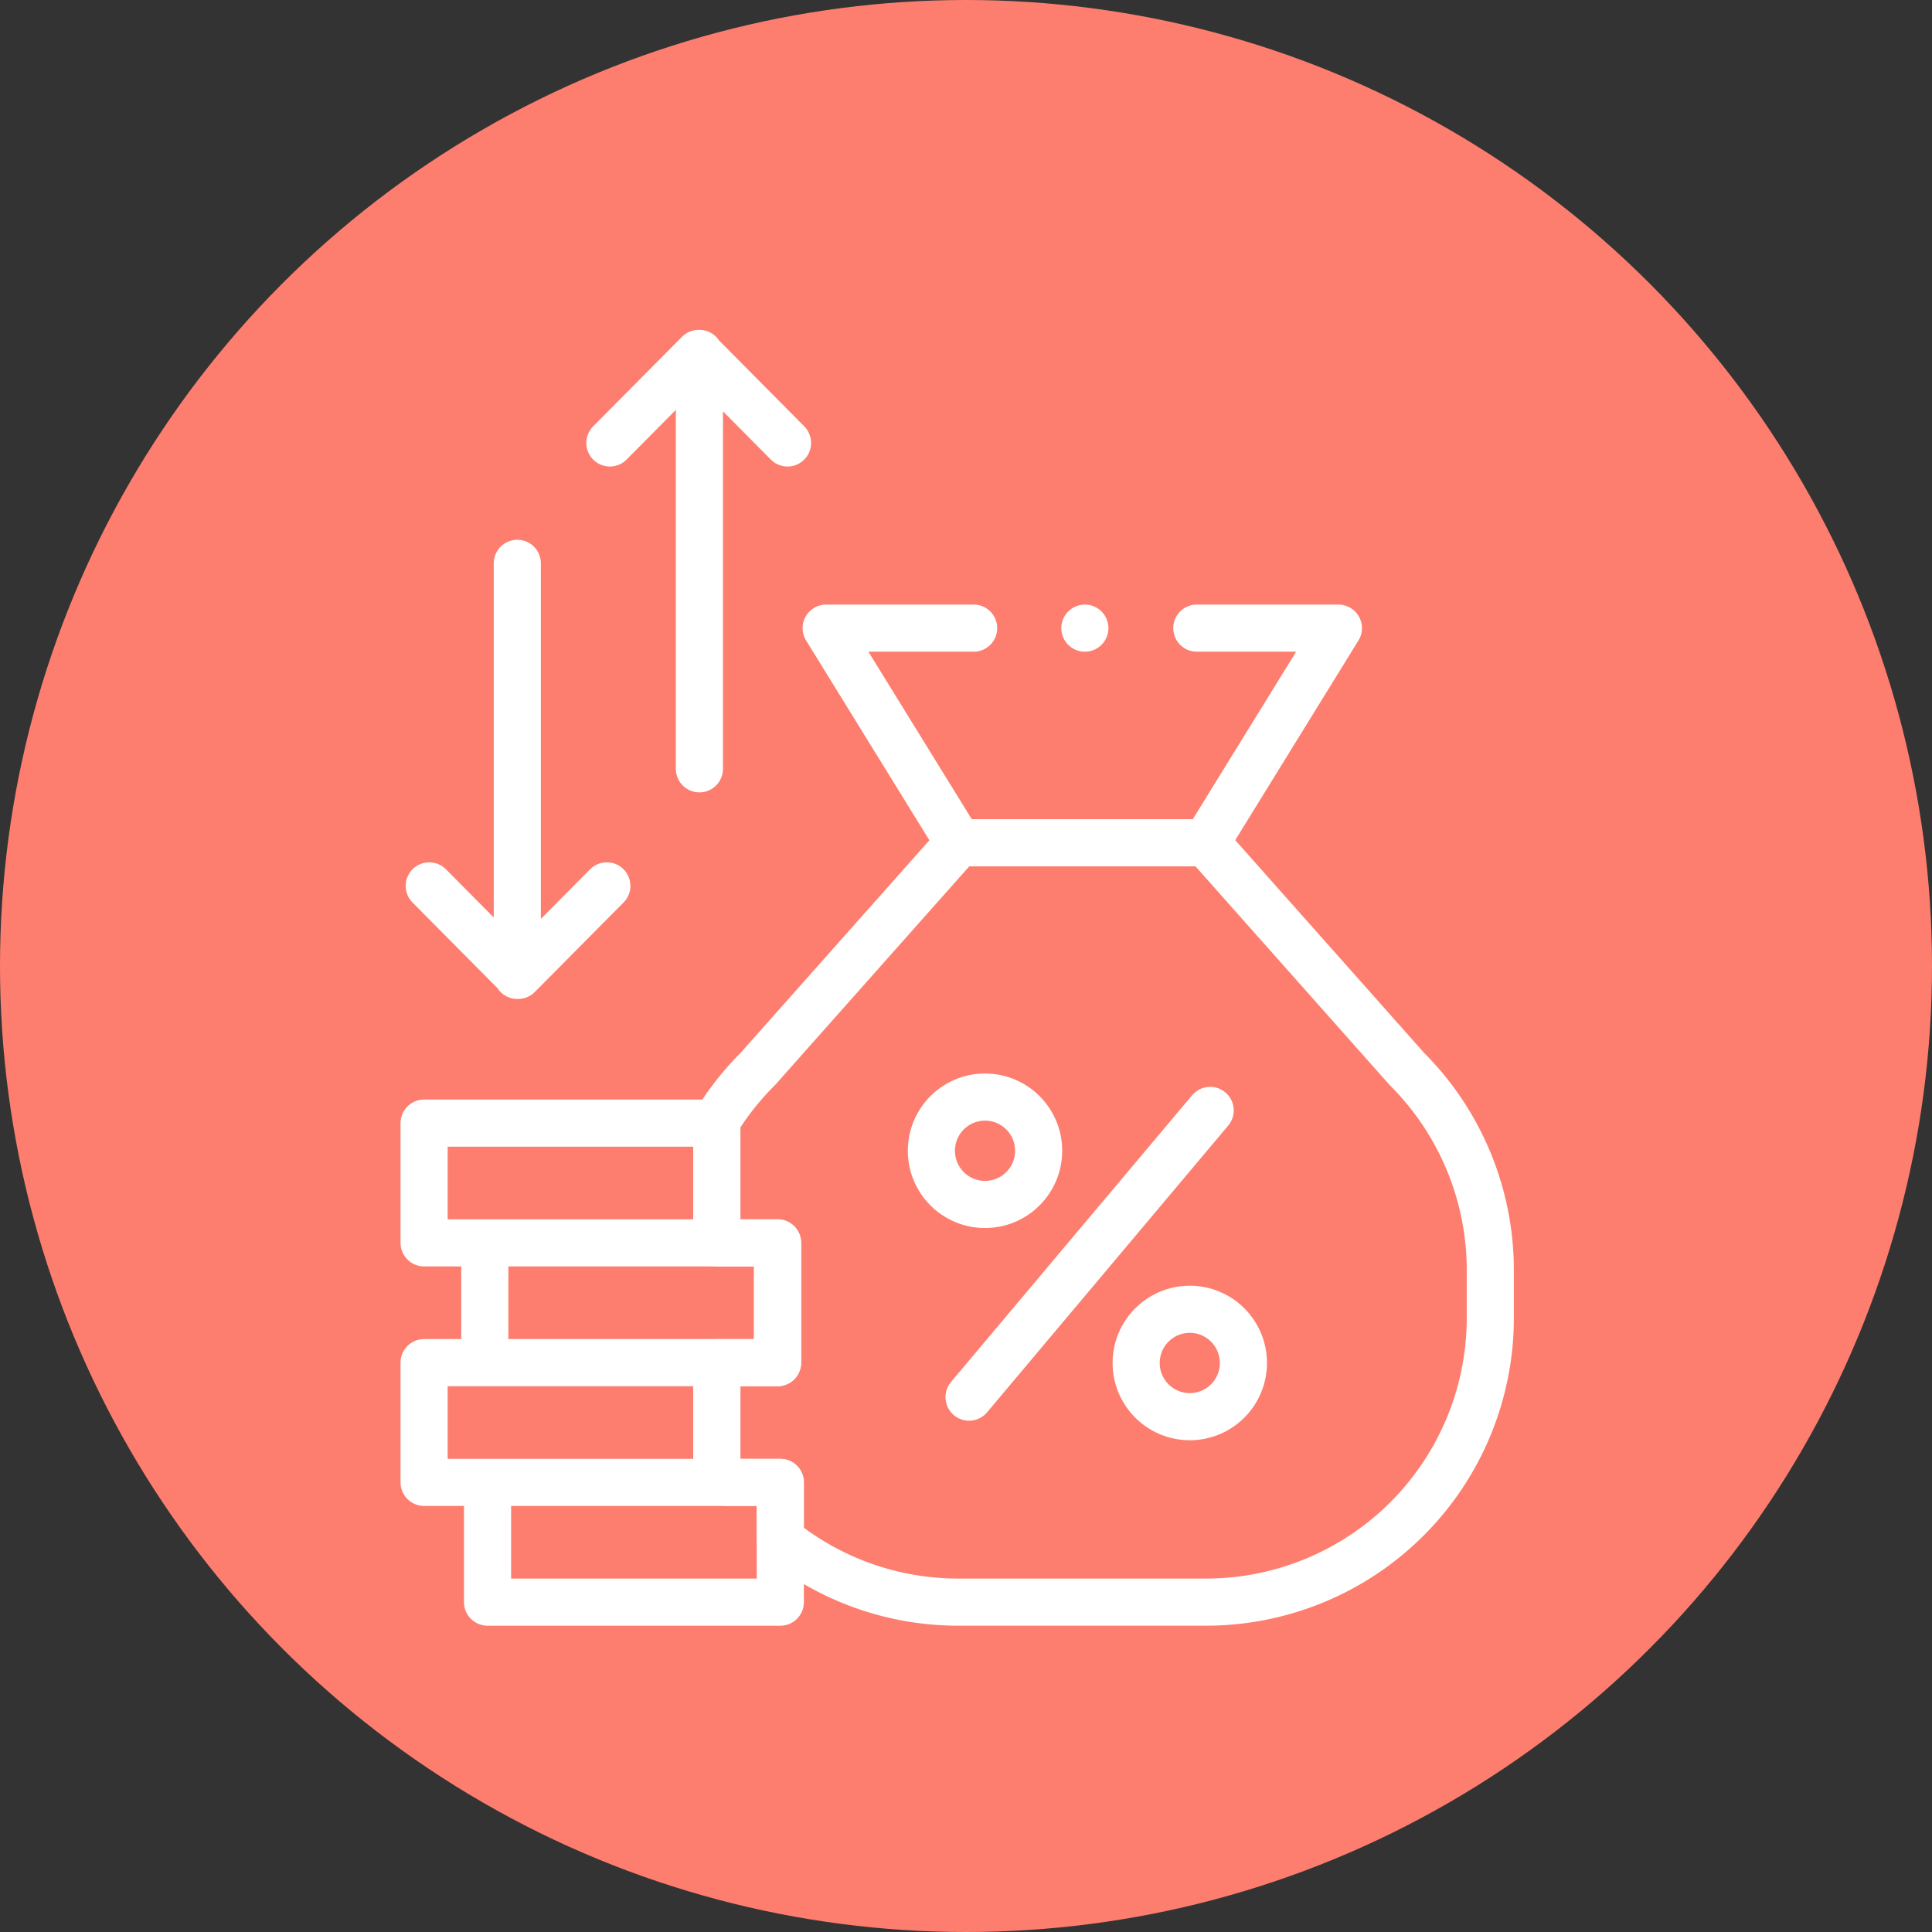 <svg xmlns="http://www.w3.org/2000/svg" width="82" height="82" viewBox="0 0 82 82">
  <rect x="0" y="0" width="82" height="82" fill="#333333" stroke="none"/>
  <g id="Group_180" data-name="Group 180" transform="translate(-3156 -6652)">
    <circle id="Ellipse_28" data-name="Ellipse 28" cx="41" cy="41" r="41" transform="translate(3156 6652)" fill="#fd7e6e"/>
    <g id="interest-rate" transform="translate(3128.046 6657)">
      <path id="Path_1330" data-name="Path 1330" d="M48.647,328.505H61.073v5.083H48.647Zm-2.693-5.083H58.38v5.083H45.954Zm2.577-5.083H60.957v5.083H48.531Zm-2.577-5.083H58.38v5.083H45.954Z" transform="translate(0 -270.588)" fill="none" stroke="#fff" stroke-linecap="round" stroke-linejoin="round" stroke-miterlimit="10" stroke-width="2"/>
      <path id="Path_1331" data-name="Path 1331" d="M193.58,145.488v2.025a12.067,12.067,0,0,1-12.067,12.067h-10.5a12.012,12.012,0,0,1-7.569-2.668V154.5h-2.273q-.22-.31-.42-.633v-4.449h2.577v-5.084h-2.577v-5.082h-.067a12.025,12.025,0,0,1,1.8-2.293l8.532-9.608h10.5l8.531,9.608A12.067,12.067,0,0,1,193.58,145.488Zm-21.929-27.247h-6.259l5.62,9.107h10.5l5.62-9.107h-6.008m.566,20.47L171.457,150.88" transform="translate(-102.373 -96.581)" fill="none" stroke="#fff" stroke-linecap="round" stroke-linejoin="round" stroke-miterlimit="10" stroke-width="2"/>
      <ellipse id="Ellipse_60" data-name="Ellipse 60" cx="2.276" cy="2.279" rx="2.276" ry="2.279" transform="translate(67.485 41.563)" fill="none" stroke="#fff" stroke-linecap="round" stroke-linejoin="round" stroke-miterlimit="10" stroke-width="2"/>
      <ellipse id="Ellipse_61" data-name="Ellipse 61" cx="2.276" cy="2.279" rx="2.276" ry="2.279" transform="translate(76.176 50.57)" fill="none" stroke="#fff" stroke-linecap="round" stroke-linejoin="round" stroke-miterlimit="10" stroke-width="2"/>
      <path id="Path_1332" data-name="Path 1332" d="M59.434,27.631V10m-3.8,3.8L59.405,10l3.769,3.8M51.705,18.91V36.4m3.8-3.8-3.769,3.8-3.769-3.8M75.794,21.66h0" transform="translate(-1.795 0)" fill="none" stroke="#fff" stroke-linecap="round" stroke-linejoin="round" stroke-miterlimit="10" stroke-width="2"/>
    </g>
  </g>
</svg>
